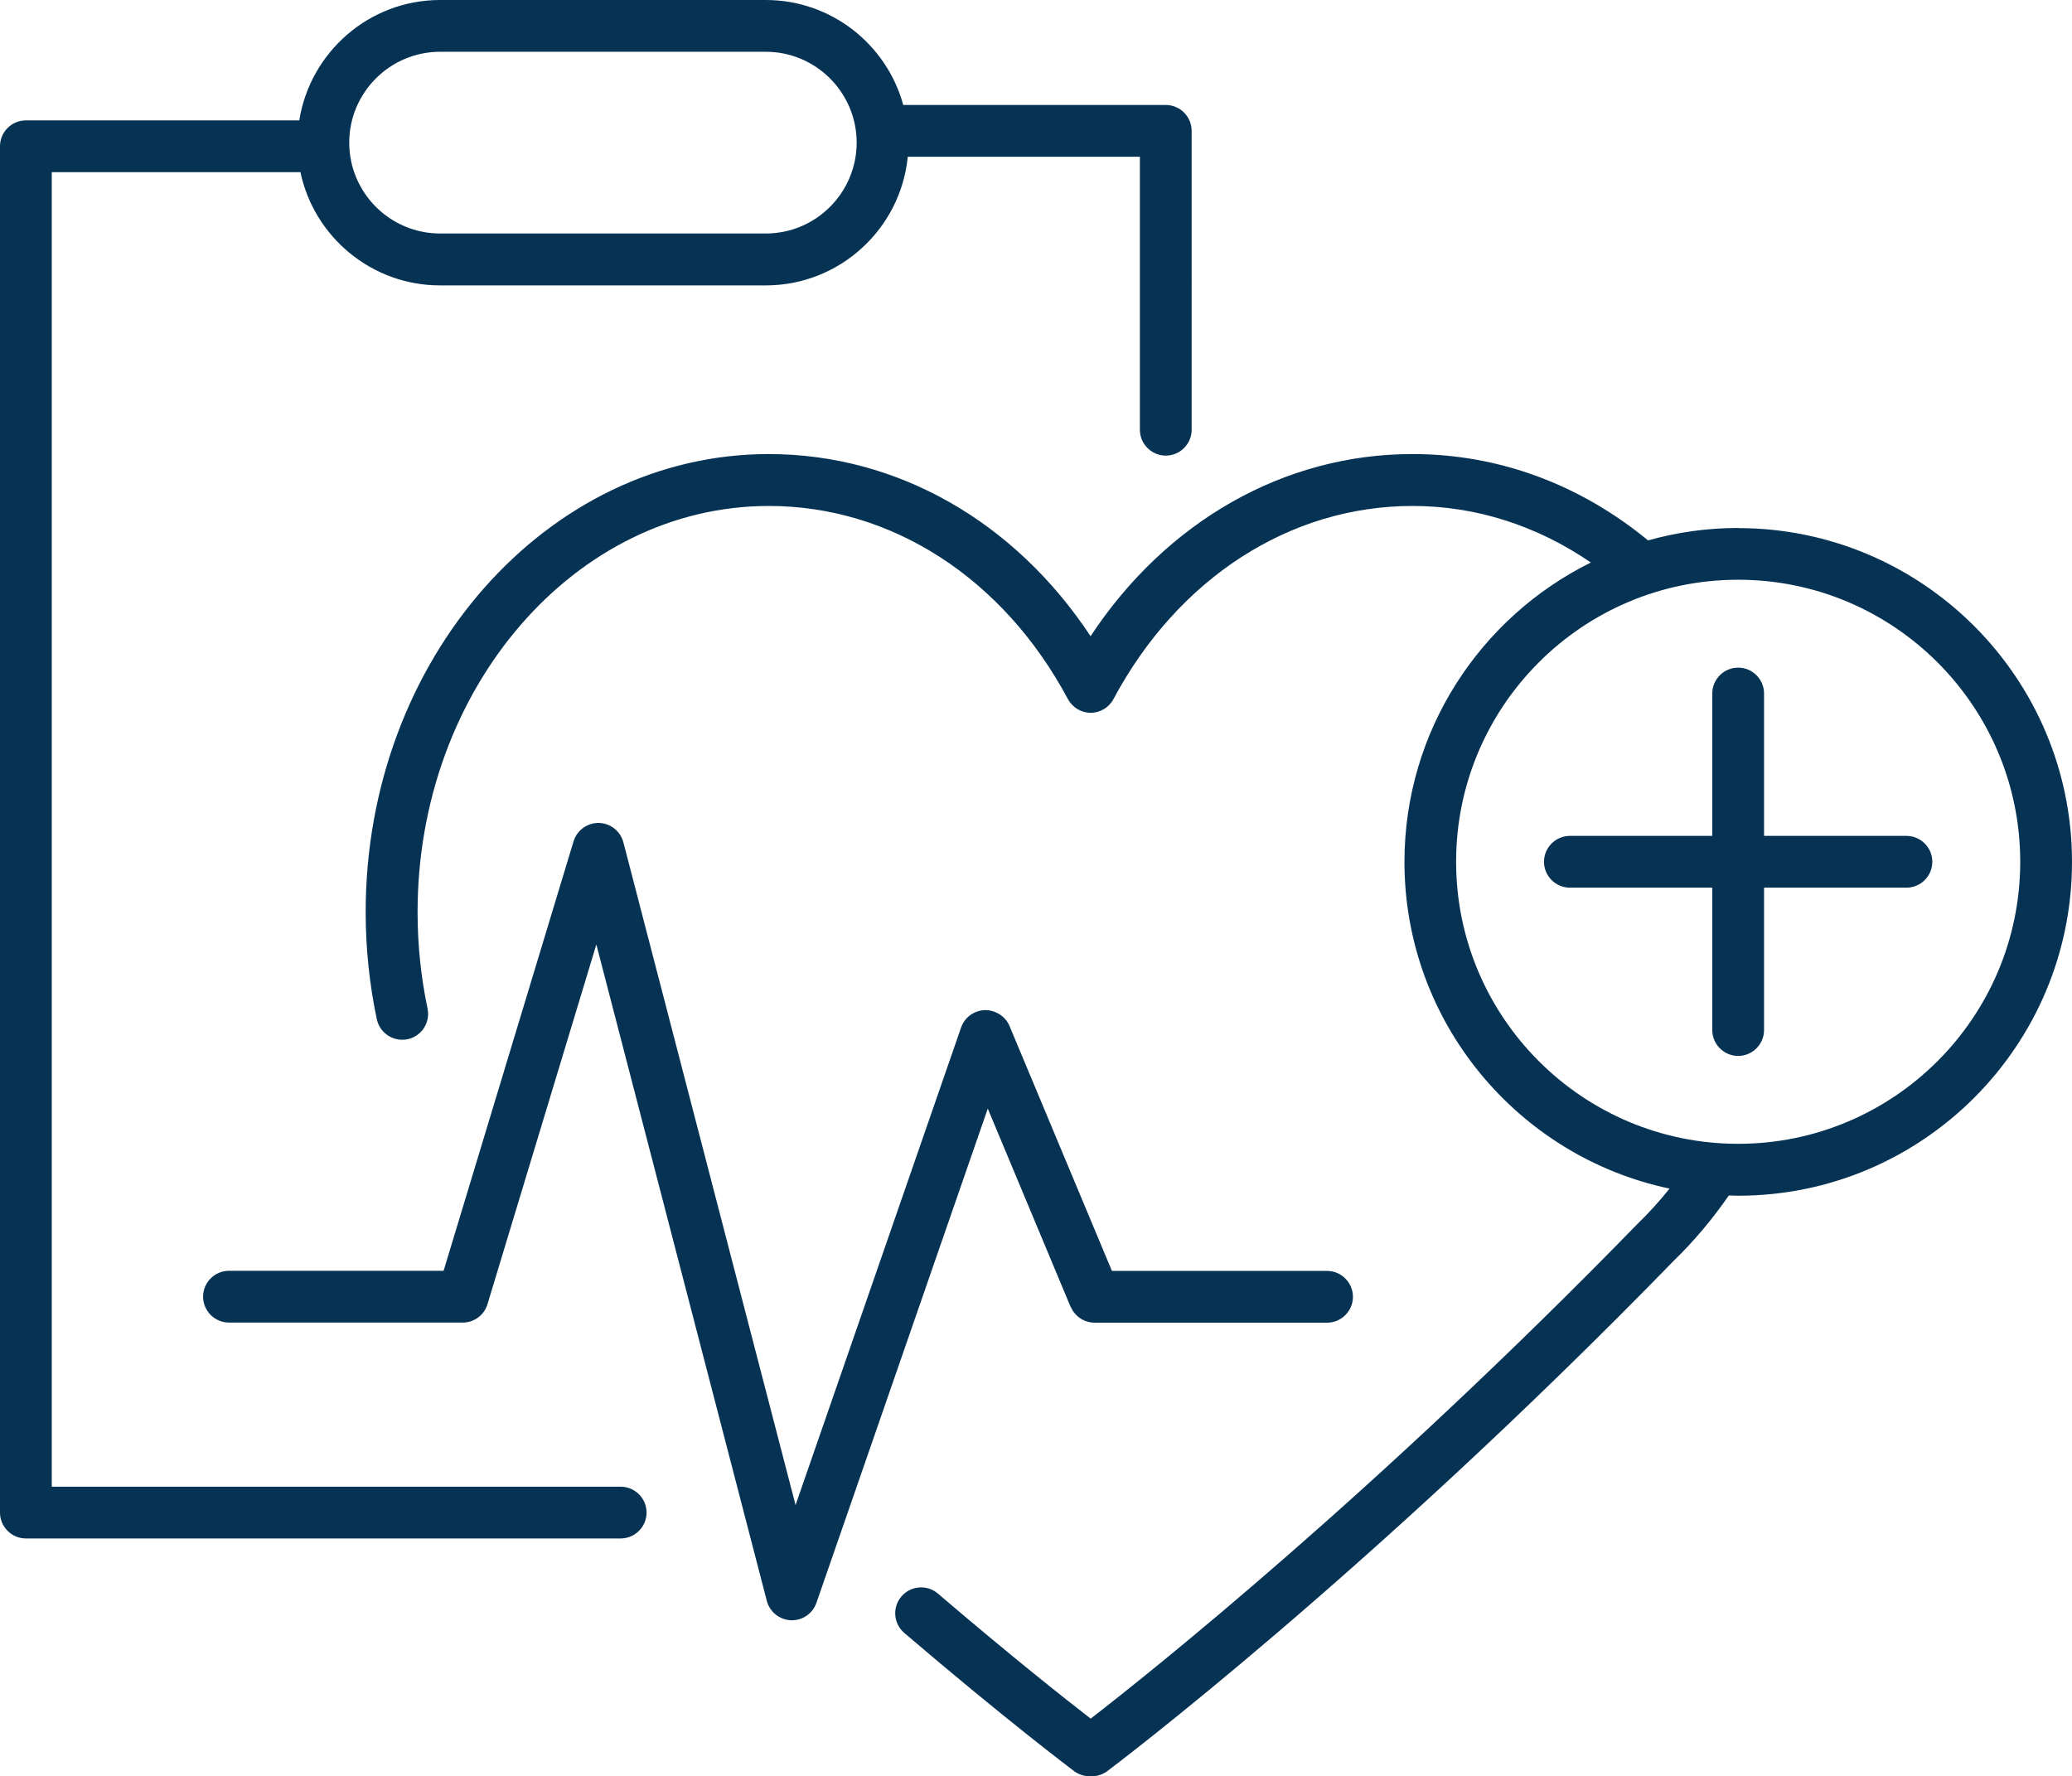 <?xml version="1.0" encoding="UTF-8"?>
<svg xmlns="http://www.w3.org/2000/svg" id="Layer_2" viewBox="0 0 160.07 137.22">
  <defs>
    <style>
      .cls-1 {
        fill: #063354;
      }
    </style>
  </defs>
  <g id="Bottomline_-_Light_Backgrounds">
    <g>
      <path class="cls-1" d="M47.95,114.86H4V13.3h19.21c1.05,4.99,5.49,8.75,10.79,8.75h25.16c5.71,0,10.42-4.37,10.97-9.94h17.93v21.09c0,1.1.9,2,2,2s2-.9,2-2V10.11c0-1.1-.9-2-2-2h-20.28c-1.28-4.67-5.55-8.11-10.62-8.11h-25.16c-5.49,0-10.04,4.04-10.88,9.3H2c-1.1,0-2,.9-2,2v105.56c0,1.1.9,2,2,2h45.95c1.1,0,2-.9,2-2s-.9-2-2-2ZM34,4h25.16c3.87,0,7.02,3.15,7.02,7.02s-3.15,7.02-7.02,7.02h-25.16c-3.87,0-7.02-3.15-7.02-7.02s3.15-7.02,7.02-7.02Z"></path>
      <path class="cls-1" d="M134.28,40.79c-2.41,0-4.74.34-6.96.96-5.32-4.37-11.59-6.67-18.21-6.67-9.91,0-19,5.2-24.86,14.07-5.86-8.87-14.95-14.07-24.86-14.07-17.17,0-31.14,15.87-31.14,35.38,0,2.8.29,5.58.86,8.28.2.94,1.03,1.59,1.96,1.59.14,0,.28-.01.42-.04,1.08-.23,1.77-1.29,1.54-2.37-.51-2.43-.77-4.93-.77-7.45,0-17.3,12.17-31.38,27.14-31.38,9.47,0,18.11,5.58,23.1,14.92.35.65,1.03,1.06,1.76,1.06s1.42-.41,1.76-1.06c4.99-9.34,13.63-14.92,23.1-14.92,4.92,0,9.62,1.52,13.78,4.37-8.52,4.21-14.4,13-14.4,23.13,0,12.4,8.8,22.78,20.48,25.24-.77.96-1.59,1.87-2.48,2.73-20.38,20.93-37.78,34.77-42.24,38.22-1.89-1.46-6.08-4.77-11.8-9.66-.84-.72-2.1-.62-2.82.22-.72.84-.62,2.1.22,2.82,7.98,6.82,12.91,10.51,13.11,10.67.35.26.77.4,1.2.4h.18c.43,0,.85-.14,1.2-.4.2-.15,20.01-15.03,43.77-39.44,1.56-1.51,2.97-3.2,4.24-5.03.24,0,.48.02.72.02,14.22,0,25.79-11.57,25.79-25.79s-11.57-25.79-25.79-25.79ZM134.28,88.37c-12.02,0-21.79-9.77-21.79-21.79s9.77-21.79,21.79-21.79,21.79,9.77,21.79,21.79-9.77,21.79-21.79,21.79Z"></path>
      <path class="cls-1" d="M147.28,64.58h-11v-11c0-1.1-.9-2-2-2s-2,.9-2,2v11h-11c-1.1,0-2,.9-2,2s.9,2,2,2h11v11c0,1.1.9,2,2,2s2-.9,2-2v-11h11c1.1,0,2-.9,2-2s-.9-2-2-2Z"></path>
      <path class="cls-1" d="M82.72,100.96c.31.74,1.04,1.23,1.85,1.23h17.95c1.1,0,2-.9,2-2s-.9-2-2-2h-16.62l-7.91-18.92c-.32-.77-1.11-1.24-1.91-1.23-.83.03-1.56.56-1.83,1.34l-12.79,36.9-13.3-51.2c-.23-.87-1-1.48-1.9-1.5-.87-.02-1.69.56-1.95,1.42l-10.04,33.18h-16.58c-1.1,0-2,.9-2,2s.9,2,2,2h18.06c.88,0,1.66-.58,1.91-1.42l8.41-27.79,13.17,50.71c.22.85.98,1.46,1.86,1.5.03,0,.05,0,.08,0,.85,0,1.61-.54,1.89-1.34l13.24-38.19,6.4,15.32Z"></path>
    </g>
  </g>
</svg>

